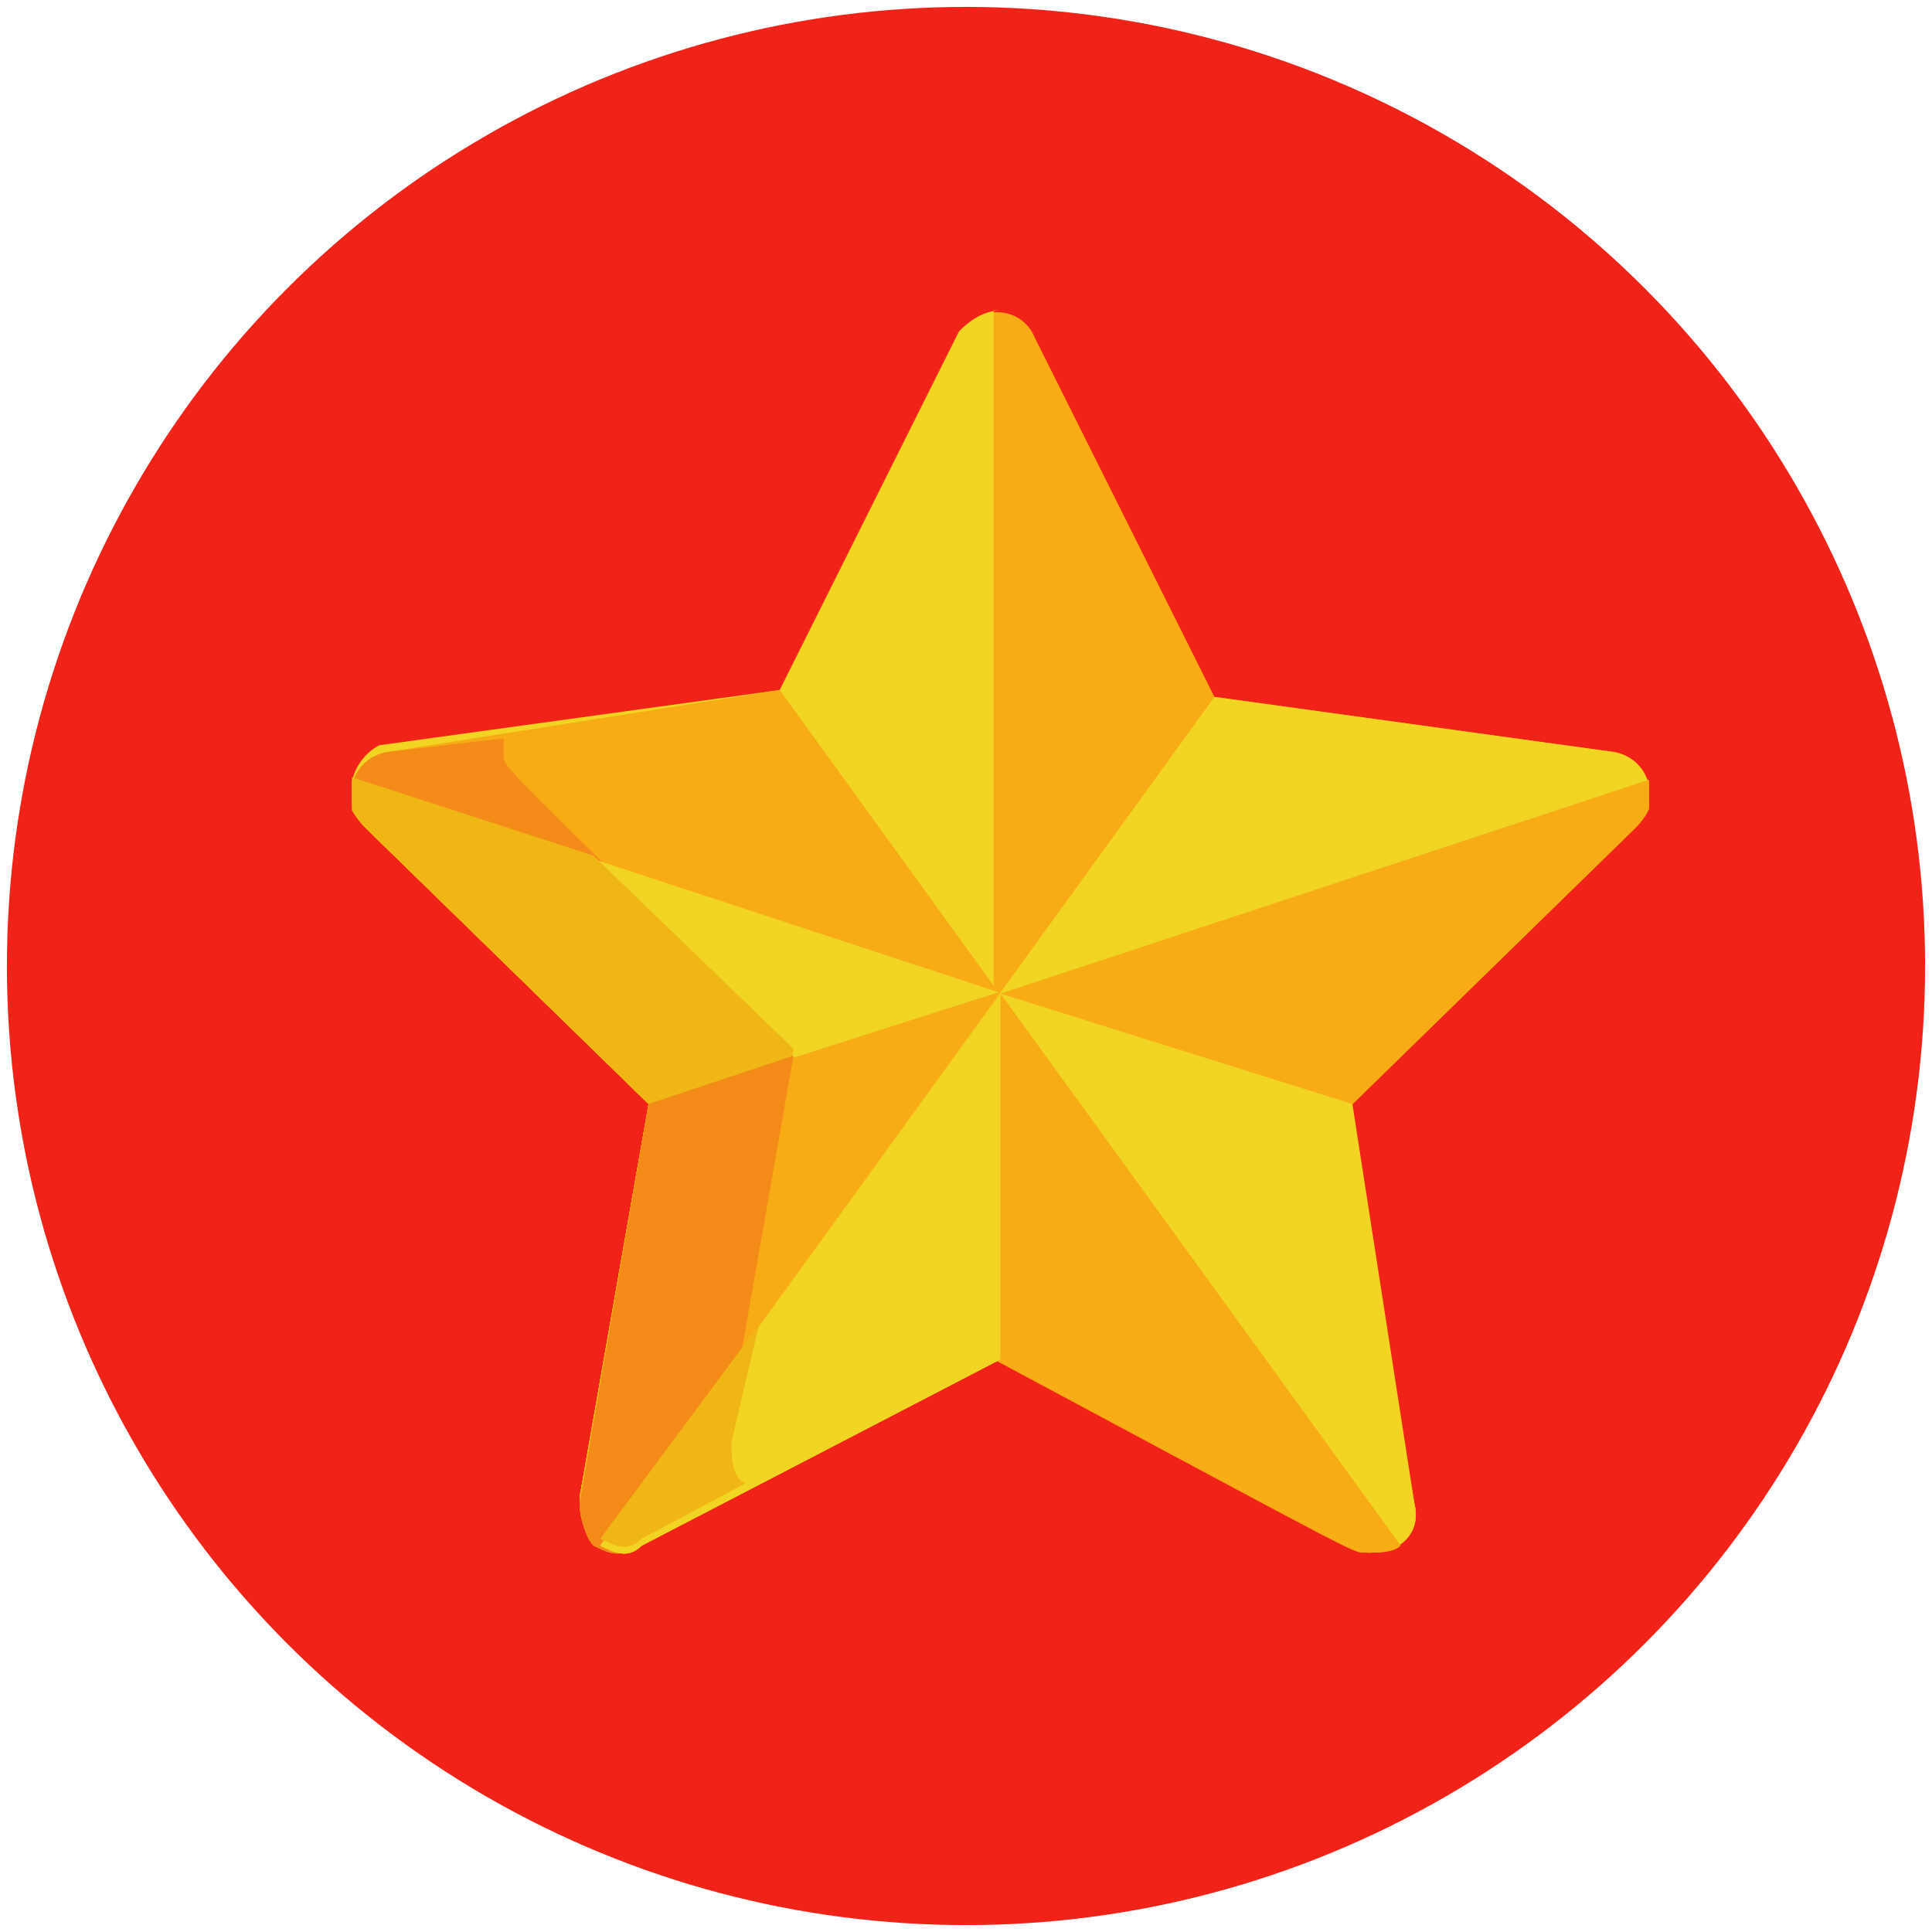 <?xml version="1.0" encoding="utf-8"?>
<!-- Generator: Adobe Illustrator 24.0.1, SVG Export Plug-In . SVG Version: 6.00 Build 0)  -->
<svg version="1.1" id="Layer_1" xmlns="http://www.w3.org/2000/svg" xmlns:xlink="http://www.w3.org/1999/xlink" x="0px" y="0px"
	 viewBox="0 0 28 28" style="enable-background:new 0 0 28 28;" xml:space="preserve">
<style type="text/css">
	.st0{fill:#F12319;}
	.st1{clip-path:url(#SVGID_2_);}
	.st2{fill:#F7AC16;}
	.st3{fill:#F2D422;}
	.st4{fill:#F48B19;}
	.st5{fill:#EFB616;}
</style>
<g>
	<circle class="st0" cx="14" cy="14" r="13.9"/>
	<g>
		<defs>
			<rect id="SVGID_1_" x="5.1" y="4.1" width="18.8" height="18.8"/>
		</defs>
		<clipPath id="SVGID_2_">
			<use xlink:href="#SVGID_1_"  style="overflow:visible;"/>
		</clipPath>
		<g class="st1">
			<path class="st2" d="M23.4,10.9l-5.8-0.8L15,4.9c-0.2-0.5-0.9-0.5-1.1,0l-2.6,5.2l-5.8,0.8C5.1,11,4.9,11.6,5.3,12L9.4,16l-1,5.7
				c0,0.2,0.1,0.5,0.2,0.6c0.2,0.1,0.4,0.2,0.6,0l5.2-2.7c5.6,3,5.2,2.8,5.4,2.8c0.4,0,0.7-0.3,0.6-0.7l-1-5.7l4.2-4.1
				C24.1,11.6,23.9,11,23.4,10.9z"/>
			<path class="st3" d="M14.5,4.5c-0.2,0-0.4,0.1-0.6,0.3l-2.6,5.2l-5.8,0.8C5.1,11,4.9,11.6,5.3,12L9.4,16l-1,5.7
				c0,0.2,0.1,0.5,0.2,0.6c0.2,0.1,0.4,0.2,0.6,0l5.2-2.7l0,0V4.5z"/>
			<path class="st2" d="M5.6,10.9C5.1,11,4.9,11.6,5.3,12L9.4,16l-1,5.7c0,0.2,0.1,0.5,0.2,0.6c0.2,0.1,0.4,0.2,0.6,0l5.2-2.7
				c5.6,3,5.2,2.8,5.4,2.8c0.1,0,0.3,0,0.4-0.1l-8.9-12.3L5.6,10.9z"/>
			<path class="st4" d="M11.6,15.3C7.2,11,7.4,11.2,7.3,11c0-0.1,0-0.2,0-0.3l-1.7,0.2C5.1,11,4.9,11.6,5.3,12L9.4,16l-1,5.7
				c0,0.2,0.1,0.5,0.2,0.6c0.2,0.1,0.4,0.2,0.6,0l1.5-0.8c-0.2-0.1-0.2-0.4-0.2-0.6L11.6,15.3z"/>
			<path class="st3" d="M5.3,12L9.4,16l-1,5.7c0,0.2,0.1,0.5,0.2,0.6c0.2,0.1,0.4,0.2,0.6,0l5.2-2.7c5.6,3,5.2,2.8,5.4,2.8
				c0.4,0,0.7-0.3,0.6-0.7l-1-5.7L5.1,11.3C5,11.6,5.1,11.8,5.3,12z"/>
			<path class="st5" d="M5.3,12L9.4,16l-1,5.7c0,0.2,0.1,0.5,0.2,0.6c0.2,0.1,0.4,0.2,0.6,0l1.5-0.8c-0.2-0.1-0.2-0.4-0.2-0.6l1-5.7
				l-2.9-2.8l-3.7-1.2C5,11.6,5.1,11.8,5.3,12z"/>
			<path class="st2" d="M8.4,21.8c0,0.2,0.1,0.5,0.2,0.6c0.2,0.1,0.4,0.2,0.6,0l5.2-2.7c5.6,3,5.2,2.8,5.4,2.8
				c0.4,0,0.7-0.3,0.6-0.7l-1-5.7l4.2-4.1c0.2-0.2,0.2-0.4,0.2-0.6L9.4,16L8.4,21.8z"/>
			<path class="st4" d="M8.4,21.8c0,0.2,0.1,0.5,0.2,0.6c0.2,0.1,0.4,0.2,0.6,0l1.5-0.8c-0.2-0.1-0.2-0.4-0.2-0.6l1-5.7l0,0L9.4,16
				L8.4,21.8z"/>
			<path class="st3" d="M9.3,22.4l5.2-2.7c5.6,3,5.2,2.8,5.4,2.8c0.4,0,0.7-0.3,0.6-0.7l-1-5.7l4.2-4.1c0.4-0.4,0.2-1-0.3-1.1
				l-5.8-0.8L8.7,22.4C8.9,22.5,9.1,22.5,9.3,22.4z"/>
			<path class="st2" d="M23.9,11.3l-9.4,3.1l-5.8,8c0.2,0.1,0.4,0.2,0.6,0l5.2-2.7c5.6,3,5.2,2.8,5.4,2.8c0.4,0,0.7-0.3,0.6-0.7
				l-1-5.7l4.2-4.1C23.9,11.8,24,11.6,23.9,11.3z"/>
			<path class="st3" d="M19.6,16l-5.1-1.6l-5.8,8c0.2,0.1,0.4,0.2,0.6,0l5.2-2.7c5.6,3,5.2,2.8,5.4,2.8c0.4,0,0.7-0.3,0.6-0.7
				L19.6,16z"/>
			<path class="st2" d="M8.7,22.4c0.2,0.1,0.4,0.2,0.6,0l5.2-2.7c5.6,3,5.2,2.8,5.4,2.8c0.1,0,0.3,0,0.4-0.1l-5.8-8L8.7,22.4z"/>
			<path class="st3" d="M14.5,14.4L14.5,14.4l-5.8,8c0.2,0.1,0.4,0.2,0.6,0l5.2-2.7l0,0V14.4z"/>
			<path class="st5" d="M11,19.2l-2.3,3.1c0.2,0.1,0.4,0.2,0.6,0l1.5-0.8c-0.2-0.1-0.2-0.4-0.2-0.6L11,19.2z"/>
		</g>
	</g>
</g>
</svg>
